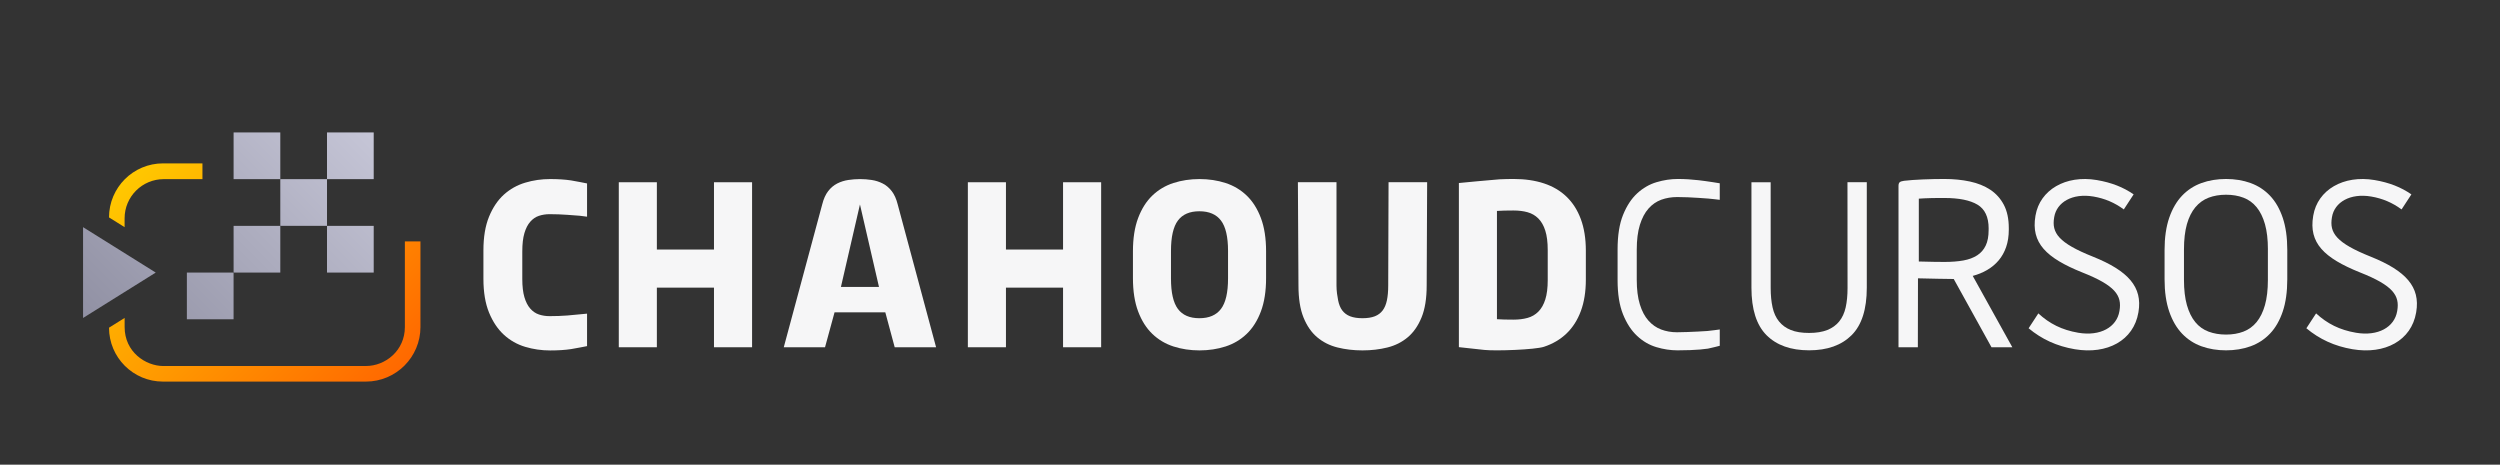 <?xml version="1.0" encoding="utf-8"?>
<!-- Generator: Adobe Illustrator 24.2.1, SVG Export Plug-In . SVG Version: 6.00 Build 0)  -->
<svg version="1.1" xmlns="http://www.w3.org/2000/svg" xmlns:xlink="http://www.w3.org/1999/xlink" x="0px" y="0px"
	 viewBox="0 0 964.06 179.18" style="enable-background:new 0 0 964.06 179.18;" xml:space="preserve">
<rect x="0" y="0" width="964.06" height="179.18" fill="#333333" stroke="none"/>
<style type="text/css">
	.st0{fill:#F6F6F6;}
	.st1{fill-rule:evenodd;clip-rule:evenodd;fill:#F6F6F7;}
	.st2{fill:#F6F6F7;}
	.st3{fill:url(#SVGID_1_);}
	.st4{fill:url(#SVGID_2_);}
	.st5{fill-rule:evenodd;clip-rule:evenodd;fill:url(#SVGID_3_);}
	.st6{fill-rule:evenodd;clip-rule:evenodd;fill:url(#SVGID_4_);}
	.st7{fill-rule:evenodd;clip-rule:evenodd;fill:url(#SVGID_5_);}
	.st8{fill-rule:evenodd;clip-rule:evenodd;fill:url(#SVGID_6_);}
	.st9{fill-rule:evenodd;clip-rule:evenodd;fill:url(#SVGID_7_);}
	.st10{fill-rule:evenodd;clip-rule:evenodd;fill:url(#SVGID_8_);}
	.st11{fill-rule:evenodd;clip-rule:evenodd;fill:url(#SVGID_9_);}
	.st12{fill:url(#SVGID_10_);}
	.st13{fill:url(#SVGID_11_);}
	.st14{fill-rule:evenodd;clip-rule:evenodd;fill:url(#SVGID_12_);}
	.st15{fill-rule:evenodd;clip-rule:evenodd;fill:url(#SVGID_13_);}
	.st16{fill-rule:evenodd;clip-rule:evenodd;fill:url(#SVGID_14_);}
	.st17{fill-rule:evenodd;clip-rule:evenodd;fill:url(#SVGID_15_);}
	.st18{fill-rule:evenodd;clip-rule:evenodd;fill:url(#SVGID_16_);}
	.st19{fill-rule:evenodd;clip-rule:evenodd;fill:url(#SVGID_17_);}
	.st20{fill-rule:evenodd;clip-rule:evenodd;fill:url(#SVGID_18_);}
	.st21{fill:url(#SVGID_19_);}
	.st22{fill:url(#SVGID_20_);}
	.st23{fill-rule:evenodd;clip-rule:evenodd;fill:url(#SVGID_21_);}
	.st24{fill-rule:evenodd;clip-rule:evenodd;fill:url(#SVGID_22_);}
	.st25{fill-rule:evenodd;clip-rule:evenodd;fill:url(#SVGID_23_);}
	.st26{fill-rule:evenodd;clip-rule:evenodd;fill:url(#SVGID_24_);}
	.st27{fill-rule:evenodd;clip-rule:evenodd;fill:url(#SVGID_25_);}
	.st28{fill-rule:evenodd;clip-rule:evenodd;fill:url(#SVGID_26_);}
	.st29{fill-rule:evenodd;clip-rule:evenodd;fill:url(#SVGID_27_);}
	.st30{fill:#06080F;}
	.st31{fill:url(#SVGID_28_);}
	.st32{fill:url(#SVGID_29_);}
	.st33{fill-rule:evenodd;clip-rule:evenodd;fill:url(#SVGID_30_);}
	.st34{fill-rule:evenodd;clip-rule:evenodd;fill:url(#SVGID_31_);}
	.st35{fill-rule:evenodd;clip-rule:evenodd;fill:url(#SVGID_32_);}
	.st36{fill-rule:evenodd;clip-rule:evenodd;fill:url(#SVGID_33_);}
	.st37{fill-rule:evenodd;clip-rule:evenodd;fill:url(#SVGID_34_);}
	.st38{fill-rule:evenodd;clip-rule:evenodd;fill:url(#SVGID_35_);}
	.st39{fill-rule:evenodd;clip-rule:evenodd;fill:url(#SVGID_36_);}
	.st40{fill:url(#SVGID_37_);}
	.st41{fill:url(#SVGID_38_);}
	.st42{fill-rule:evenodd;clip-rule:evenodd;fill:url(#SVGID_39_);}
	.st43{fill-rule:evenodd;clip-rule:evenodd;fill:url(#SVGID_40_);}
	.st44{fill-rule:evenodd;clip-rule:evenodd;fill:url(#SVGID_41_);}
	.st45{fill-rule:evenodd;clip-rule:evenodd;fill:url(#SVGID_42_);}
	.st46{fill-rule:evenodd;clip-rule:evenodd;fill:url(#SVGID_43_);}
	.st47{fill-rule:evenodd;clip-rule:evenodd;fill:url(#SVGID_44_);}
	.st48{fill-rule:evenodd;clip-rule:evenodd;fill:url(#SVGID_45_);}
	.st49{fill:url(#SVGID_46_);}
	.st50{fill:url(#SVGID_47_);}
	.st51{fill-rule:evenodd;clip-rule:evenodd;fill:url(#SVGID_48_);}
	.st52{fill-rule:evenodd;clip-rule:evenodd;fill:url(#SVGID_49_);}
	.st53{fill-rule:evenodd;clip-rule:evenodd;fill:url(#SVGID_50_);}
	.st54{fill-rule:evenodd;clip-rule:evenodd;fill:url(#SVGID_51_);}
	.st55{fill-rule:evenodd;clip-rule:evenodd;fill:url(#SVGID_52_);}
	.st56{fill-rule:evenodd;clip-rule:evenodd;fill:url(#SVGID_53_);}
	.st57{fill-rule:evenodd;clip-rule:evenodd;fill:url(#SVGID_54_);}
	.st58{fill-rule:evenodd;clip-rule:evenodd;fill:#1B1B28;}
	.st59{fill:#1B1B28;}
	.st60{fill:url(#SVGID_55_);}
	.st61{fill:url(#SVGID_56_);}
	.st62{fill-rule:evenodd;clip-rule:evenodd;fill:url(#SVGID_57_);}
	.st63{fill-rule:evenodd;clip-rule:evenodd;fill:url(#SVGID_58_);}
	.st64{fill-rule:evenodd;clip-rule:evenodd;fill:url(#SVGID_59_);}
	.st65{fill-rule:evenodd;clip-rule:evenodd;fill:url(#SVGID_60_);}
	.st66{fill-rule:evenodd;clip-rule:evenodd;fill:url(#SVGID_61_);}
	.st67{fill-rule:evenodd;clip-rule:evenodd;fill:url(#SVGID_62_);}
	.st68{fill-rule:evenodd;clip-rule:evenodd;fill:url(#SVGID_63_);}
	.st69{fill:url(#SVGID_64_);}
	.st70{fill:url(#SVGID_65_);}
	.st71{fill-rule:evenodd;clip-rule:evenodd;fill:url(#SVGID_66_);}
	.st72{fill-rule:evenodd;clip-rule:evenodd;fill:url(#SVGID_67_);}
	.st73{fill-rule:evenodd;clip-rule:evenodd;fill:url(#SVGID_68_);}
	.st74{fill-rule:evenodd;clip-rule:evenodd;fill:url(#SVGID_69_);}
	.st75{fill-rule:evenodd;clip-rule:evenodd;fill:url(#SVGID_70_);}
	.st76{fill-rule:evenodd;clip-rule:evenodd;fill:url(#SVGID_71_);}
	.st77{fill-rule:evenodd;clip-rule:evenodd;fill:url(#SVGID_72_);}
	.st78{fill:url(#SVGID_73_);}
	.st79{fill:url(#SVGID_74_);}
	.st80{fill-rule:evenodd;clip-rule:evenodd;fill:url(#SVGID_75_);}
	.st81{fill-rule:evenodd;clip-rule:evenodd;fill:url(#SVGID_76_);}
	.st82{fill-rule:evenodd;clip-rule:evenodd;fill:url(#SVGID_77_);}
	.st83{fill-rule:evenodd;clip-rule:evenodd;fill:url(#SVGID_78_);}
	.st84{fill-rule:evenodd;clip-rule:evenodd;fill:url(#SVGID_79_);}
	.st85{fill-rule:evenodd;clip-rule:evenodd;fill:url(#SVGID_80_);}
	.st86{fill-rule:evenodd;clip-rule:evenodd;fill:url(#SVGID_81_);}
	.st87{fill:url(#SVGID_82_);}
	.st88{fill:url(#SVGID_83_);}
	.st89{fill-rule:evenodd;clip-rule:evenodd;fill:url(#SVGID_84_);}
	.st90{fill-rule:evenodd;clip-rule:evenodd;fill:url(#SVGID_85_);}
	.st91{fill-rule:evenodd;clip-rule:evenodd;fill:url(#SVGID_86_);}
	.st92{fill-rule:evenodd;clip-rule:evenodd;fill:url(#SVGID_87_);}
	.st93{fill-rule:evenodd;clip-rule:evenodd;fill:url(#SVGID_88_);}
	.st94{fill-rule:evenodd;clip-rule:evenodd;fill:url(#SVGID_89_);}
	.st95{fill-rule:evenodd;clip-rule:evenodd;fill:url(#SVGID_90_);}
	.st96{fill:url(#SVGID_91_);}
	.st97{fill:url(#SVGID_92_);}
	.st98{fill-rule:evenodd;clip-rule:evenodd;fill:url(#SVGID_93_);}
	.st99{fill-rule:evenodd;clip-rule:evenodd;fill:url(#SVGID_94_);}
	.st100{fill-rule:evenodd;clip-rule:evenodd;fill:url(#SVGID_95_);}
	.st101{fill-rule:evenodd;clip-rule:evenodd;fill:url(#SVGID_96_);}
	.st102{fill-rule:evenodd;clip-rule:evenodd;fill:url(#SVGID_97_);}
	.st103{fill-rule:evenodd;clip-rule:evenodd;fill:url(#SVGID_98_);}
	.st104{fill-rule:evenodd;clip-rule:evenodd;fill:url(#SVGID_99_);}
	.st105{fill:url(#SVGID_100_);}
	.st106{fill:url(#SVGID_101_);}
	.st107{fill-rule:evenodd;clip-rule:evenodd;fill:url(#SVGID_102_);}
	.st108{fill-rule:evenodd;clip-rule:evenodd;fill:url(#SVGID_103_);}
	.st109{fill-rule:evenodd;clip-rule:evenodd;fill:url(#SVGID_104_);}
	.st110{fill-rule:evenodd;clip-rule:evenodd;fill:url(#SVGID_105_);}
	.st111{fill-rule:evenodd;clip-rule:evenodd;fill:url(#SVGID_106_);}
	.st112{fill-rule:evenodd;clip-rule:evenodd;fill:url(#SVGID_107_);}
	.st113{fill-rule:evenodd;clip-rule:evenodd;fill:url(#SVGID_108_);}
	.st114{fill:url(#SVGID_109_);}
	.st115{fill:url(#SVGID_110_);}
	.st116{fill-rule:evenodd;clip-rule:evenodd;fill:url(#SVGID_111_);}
	.st117{fill-rule:evenodd;clip-rule:evenodd;fill:url(#SVGID_112_);}
	.st118{fill-rule:evenodd;clip-rule:evenodd;fill:url(#SVGID_113_);}
	.st119{fill-rule:evenodd;clip-rule:evenodd;fill:url(#SVGID_114_);}
	.st120{fill-rule:evenodd;clip-rule:evenodd;fill:url(#SVGID_115_);}
	.st121{fill-rule:evenodd;clip-rule:evenodd;fill:url(#SVGID_116_);}
	.st122{fill-rule:evenodd;clip-rule:evenodd;fill:url(#SVGID_117_);}
	.st123{fill:url(#SVGID_118_);}
	.st124{fill:url(#SVGID_119_);}
	.st125{fill-rule:evenodd;clip-rule:evenodd;fill:url(#SVGID_120_);}
	.st126{fill-rule:evenodd;clip-rule:evenodd;fill:url(#SVGID_121_);}
	.st127{fill-rule:evenodd;clip-rule:evenodd;fill:url(#SVGID_122_);}
	.st128{fill-rule:evenodd;clip-rule:evenodd;fill:url(#SVGID_123_);}
	.st129{fill-rule:evenodd;clip-rule:evenodd;fill:url(#SVGID_124_);}
	.st130{fill-rule:evenodd;clip-rule:evenodd;fill:url(#SVGID_125_);}
	.st131{fill-rule:evenodd;clip-rule:evenodd;fill:url(#SVGID_126_);}
	.st132{fill:url(#SVGID_127_);}
	.st133{fill:url(#SVGID_128_);}
	.st134{fill-rule:evenodd;clip-rule:evenodd;fill:url(#SVGID_129_);}
	.st135{fill-rule:evenodd;clip-rule:evenodd;fill:url(#SVGID_130_);}
	.st136{fill-rule:evenodd;clip-rule:evenodd;fill:url(#SVGID_131_);}
	.st137{fill-rule:evenodd;clip-rule:evenodd;fill:url(#SVGID_132_);}
	.st138{fill-rule:evenodd;clip-rule:evenodd;fill:url(#SVGID_133_);}
	.st139{fill-rule:evenodd;clip-rule:evenodd;fill:url(#SVGID_134_);}
	.st140{fill-rule:evenodd;clip-rule:evenodd;fill:url(#SVGID_135_);}
	.st141{fill:url(#SVGID_136_);}
	.st142{fill:url(#SVGID_137_);}
	.st143{fill-rule:evenodd;clip-rule:evenodd;fill:url(#SVGID_138_);}
	.st144{fill-rule:evenodd;clip-rule:evenodd;fill:url(#SVGID_139_);}
	.st145{fill-rule:evenodd;clip-rule:evenodd;fill:url(#SVGID_140_);}
	.st146{fill-rule:evenodd;clip-rule:evenodd;fill:url(#SVGID_141_);}
	.st147{fill-rule:evenodd;clip-rule:evenodd;fill:url(#SVGID_142_);}
	.st148{fill-rule:evenodd;clip-rule:evenodd;fill:url(#SVGID_143_);}
	.st149{fill-rule:evenodd;clip-rule:evenodd;fill:url(#SVGID_144_);}
	.st150{fill:url(#SVGID_145_);}
	.st151{fill:url(#SVGID_146_);}
	.st152{fill-rule:evenodd;clip-rule:evenodd;fill:url(#SVGID_147_);}
	.st153{fill-rule:evenodd;clip-rule:evenodd;fill:url(#SVGID_148_);}
	.st154{fill-rule:evenodd;clip-rule:evenodd;fill:url(#SVGID_149_);}
	.st155{fill-rule:evenodd;clip-rule:evenodd;fill:url(#SVGID_150_);}
	.st156{fill-rule:evenodd;clip-rule:evenodd;fill:url(#SVGID_151_);}
	.st157{fill-rule:evenodd;clip-rule:evenodd;fill:url(#SVGID_152_);}
	.st158{fill-rule:evenodd;clip-rule:evenodd;fill:url(#SVGID_153_);}
	.st159{fill:url(#SVGID_154_);}
	.st160{fill:url(#SVGID_155_);}
	.st161{fill-rule:evenodd;clip-rule:evenodd;fill:url(#SVGID_156_);}
	.st162{fill-rule:evenodd;clip-rule:evenodd;fill:url(#SVGID_157_);}
	.st163{fill-rule:evenodd;clip-rule:evenodd;fill:url(#SVGID_158_);}
	.st164{fill-rule:evenodd;clip-rule:evenodd;fill:url(#SVGID_159_);}
	.st165{fill-rule:evenodd;clip-rule:evenodd;fill:url(#SVGID_160_);}
	.st166{fill-rule:evenodd;clip-rule:evenodd;fill:url(#SVGID_161_);}
	.st167{fill-rule:evenodd;clip-rule:evenodd;fill:url(#SVGID_162_);}
	.st168{display:none;}
	.st169{display:inline;fill:#C7C7D8;}
</style>
<g id="Artwork">
	<g>
		<g>
			<path class="st1" d="M220.21,69.57c-2.32-0.35-5.01-0.52-8.08-0.52c-3.3,0-6.5,0.46-9.6,1.39c-3.1,0.93-5.83,2.46-8.21,4.6
				c-2.37,2.14-4.28,4.98-5.73,8.51c-1.45,3.53-2.17,7.87-2.17,13.03v10.94c0,5.15,0.72,9.49,2.17,13.03
				c1.45,3.53,3.36,6.38,5.73,8.55c2.37,2.17,5.11,3.72,8.21,4.65c3.1,0.93,6.3,1.39,9.6,1.39c3.07,0,5.76-0.17,8.08-0.52
				c1.54-0.23,6.17-1.15,6.17-1.15v-12.52c0,0-5.7,0.56-7.6,0.71c-2.18,0.17-4.46,0.25-6.84,0.25c-1.47,0-2.84-0.21-4.12-0.64
				c-1.27-0.42-2.39-1.19-3.35-2.29c-0.96-1.09-1.71-2.56-2.25-4.4c-0.54-1.84-0.81-4.16-0.81-6.99V96.91
				c0-2.83,0.27-5.15,0.81-6.99c0.54-1.84,1.29-3.31,2.25-4.4c0.96-1.1,2.08-1.87,3.35-2.29c1.27-0.42,2.65-0.64,4.12-0.64
				c2.38,0,4.66,0.09,6.84,0.25c1.8,0.14,3.37,0.26,4.81,0.36v0l2.79,0.36V70.74C226.38,70.74,221.75,69.8,220.21,69.57z"/>
			<polygon class="st1" points="275.33,70.28 275.33,96.23 253.3,96.23 253.3,70.28 238.62,70.28 238.62,133.91 253.3,133.91 
				253.3,110.92 275.33,110.92 275.33,133.91 290.02,133.91 290.02,70.28 			"/>
			<polygon class="st1" points="409.94,70.28 409.94,96.23 387.92,96.23 387.92,70.28 373.23,70.28 373.23,133.91 387.92,133.91 
				387.92,110.92 409.94,110.92 409.94,133.91 424.63,133.91 424.63,70.28 			"/>
			<path class="st1" d="M535.46,70.28l-0.13,39.83c0,2.2-0.17,4.1-0.5,5.69c-0.34,1.59-0.88,2.9-1.64,3.91
				c-0.76,1.01-1.77,1.77-3.03,2.26c-1.26,0.49-2.85,0.74-4.76,0.74c-1.91,0-3.49-0.25-4.76-0.74c-1.26-0.49-2.27-1.25-3.03-2.26
				c-0.76-1.01-1.29-2.32-1.6-3.91c-0.31-1.59-0.63-3.53-0.63-5.73l0-39.8H500.5l0.22,39.83c0,4.98,0.64,9.08,1.93,12.29
				c1.29,3.22,3.04,5.76,5.27,7.65c2.23,1.88,4.84,3.2,7.84,3.95c3,0.75,6.21,1.13,9.64,1.13c3.43,0,6.64-0.38,9.64-1.13
				c3-0.75,5.61-2.07,7.84-3.95c2.23-1.88,4-4.43,5.31-7.65c1.31-3.21,1.97-7.31,1.97-12.29l0.18-39.83H535.46z"/>
			<path class="st1" d="M609.61,84.51c-1.28-3.46-3.11-6.34-5.5-8.64c-2.38-2.3-5.29-4.01-8.73-5.15c-3.43-1.13-7.33-1.7-11.69-1.7
				c-1.8,0-3.62,0.04-5.45,0.13c-1.83,0.09-15.66,1.43-15.66,1.43v2.81l0,0v0l0,60.48c0,0,8.13,0.89,9.79,1.07
				c4.51,0.47,19.59-0.08,23.02-1.21c3.43-1.13,6.34-2.85,8.73-5.15c2.38-2.3,4.22-5.18,5.5-8.64c1.28-3.46,1.92-7.49,1.92-12.08
				V96.59C611.53,91.99,610.89,87.97,609.61,84.51z M596.84,107.98c0,3.04-0.31,5.54-0.94,7.51c-0.63,1.97-1.52,3.53-2.68,4.69
				c-1.16,1.16-2.55,1.97-4.16,2.41c-1.61,0.45-3.43,0.67-5.45,0.67c-1.13,0-2.31-0.01-3.53-0.04c-1.22-0.03-2.16-0.07-2.82-0.13
				V81.34c0.66-0.06,1.59-0.1,2.82-0.13c1.22-0.03,2.4-0.04,3.53-0.04c2.03,0,3.84,0.22,5.45,0.67c1.61,0.45,3,1.25,4.16,2.41
				c1.16,1.16,2.06,2.73,2.68,4.69c0.63,1.97,0.94,4.47,0.94,7.51V107.98z"/>
			<path class="st2" d="M486.23,84.07c-1.33-3.53-3.14-6.41-5.46-8.64c-2.32-2.23-5.04-3.85-8.15-4.86
				c-3.13-1.01-6.47-1.52-10.06-1.52c-3.59,0-6.93,0.51-10.06,1.52c-3.11,1.01-5.83,2.63-8.15,4.86c-2.32,2.23-4.12,5.11-5.46,8.64
				c-1.33,3.53-2,7.82-2,12.85v10.33c0,5.04,0.67,9.32,2,12.85c1.33,3.53,3.14,6.41,5.46,8.64c2.32,2.23,5.04,3.85,8.15,4.86
				c3.13,1.01,6.47,1.52,10.06,1.52c3.59,0,6.93-0.51,10.06-1.52c3.11-1.01,5.83-2.63,8.15-4.86c2.32-2.23,4.13-5.11,5.46-8.64
				c1.33-3.53,2-7.82,2-12.85V96.92C488.23,91.89,487.56,87.6,486.23,84.07z M473.56,107.42c0,5.42-0.91,9.32-2.72,11.71
				c-1.81,2.39-4.59,3.58-8.33,3.58c-3.74,0-6.5-1.19-8.28-3.58c-1.78-2.39-2.67-6.29-2.67-11.71V96.76c0-5.42,0.89-9.32,2.67-11.71
				c1.78-2.39,4.54-3.58,8.28-3.58c3.74,0,6.52,1.19,8.33,3.58c1.81,2.39,2.72,6.29,2.72,11.71V107.42z"/>
			<path class="st2" d="M346.17,78.81c-0.53-2.11-1.29-3.81-2.29-5.1c-1-1.29-2.15-2.27-3.47-2.94c-1.32-0.67-2.72-1.13-4.22-1.36
				c-1.49-0.23-3-0.35-4.53-0.35c-1.52,0-3.05,0.12-4.57,0.35c-1.52,0.23-2.94,0.69-4.26,1.36c-1.32,0.67-2.48,1.66-3.47,2.94
				c-1,1.29-1.76,2.99-2.29,5.1l-14.83,55.1h15.91l3.67-13.46l19.58,0l3.62,13.46h15.96L346.17,78.81z M324.28,110.66l7.34-31.82
				l7.34,31.82H324.28z"/>
			<path class="st2" d="M658.61,134.44c-0.93,0.14-1.96,0.26-3.06,0.35c-1.11,0.09-2.36,0.16-3.76,0.22
				c-1.4,0.06-3.04,0.09-4.9,0.09c-2.69,0-5.4-0.41-8.14-1.23c-2.75-0.82-5.23-2.26-7.44-4.33c-2.22-2.07-4.03-4.84-5.43-8.32
				c-1.4-3.47-2.1-7.86-2.1-13.17V96.19c0-5.39,0.7-9.84,2.11-13.32c1.41-3.49,3.22-6.26,5.45-8.31c2.23-2.05,4.72-3.49,7.48-4.31
				c2.75-0.82,5.48-1.23,8.18-1.23c2.81,0,5.49,0.19,8.05,0.48c3.49,0.4,8.13,1.18,8.13,1.18v6.38c0,0-3.18-0.39-4.35-0.48
				c-1.17-0.09-2.42-0.18-3.77-0.27c-1.35-0.09-2.74-0.17-4.17-0.23c-1.43-0.06-2.81-0.09-4.12-0.09c-2.21,0-4.26,0.35-6.14,1.03
				c-1.88,0.69-3.53,1.82-4.93,3.41c-1.41,1.59-2.51,3.68-3.32,6.28c-0.81,2.6-1.21,5.82-1.21,9.64v11.54c0,3.74,0.4,6.91,1.2,9.5
				c0.8,2.59,1.9,4.67,3.3,6.24c1.4,1.58,3.03,2.72,4.9,3.43c1.87,0.71,3.91,1.07,6.11,1.07c1.25,0,2.57-0.03,3.97-0.09
				c1.4-0.06,2.76-0.12,4.1-0.18c1.34-0.06,2.57-0.13,3.7-0.22c1.13-0.09,4.73-0.59,4.73-0.59v6.29
				C663.16,133.34,659.54,134.3,658.61,134.44z"/>
			<path class="st2" d="M714.02,129.26c-3.91,3.89-9.37,5.83-16.38,5.83c-7.06,0-12.54-1.95-16.42-5.83
				c-3.88-3.89-5.82-9.98-5.82-18.28V70.28h7.41l0.01,40.77c0,2.79,0.24,5.28,0.72,7.45c0.48,2.18,1.31,4,2.49,5.45
				c1.17,1.45,2.69,2.56,4.56,3.31c1.87,0.76,4.22,1.13,7.05,1.13c2.77,0,5.11-0.38,7-1.13c1.9-0.75,3.43-1.86,4.61-3.31
				c1.18-1.45,2-3.26,2.49-5.41c0.48-2.15,0.72-4.65,0.72-7.5l-0.03-40.77h7.45v40.71C719.88,119.28,717.92,125.38,714.02,129.26z"
				/>
			<path class="st2" d="M776,133.91h-8.03l-14.56-26.32c0,0-11.43-0.15-13.79-0.26l-0.05,26.59h-7.46V71.66
				c0-0.65,0.15-1.1,0.44-1.37c0.29-0.27,0.86-0.46,1.68-0.57c0.94-0.12,2.05-0.22,3.32-0.31c1.27-0.09,2.6-0.16,3.99-0.22
				c1.39-0.06,2.79-0.1,4.21-0.13c1.42-0.03,2.78-0.04,4.08-0.04c3.48,0,6.75,0.32,9.79,0.97c3.04,0.65,5.67,1.71,7.88,3.17
				c2.21,1.47,3.96,3.41,5.23,5.82c1.27,2.41,1.91,5.41,1.91,8.99v0.62c0,2.47-0.34,4.69-1.02,6.65c-0.68,1.97-1.64,3.69-2.88,5.16
				c-1.24,1.47-2.72,2.7-4.43,3.7c-1.71,1-3.58,1.76-5.58,2.29L776,133.91z M766.87,88.12c0-4.42-1.44-7.49-4.31-9.2
				c-2.87-1.71-7.12-2.57-12.74-2.57c-0.72,0-1.52,0-2.42,0c-0.9,0-1.81,0.01-2.74,0.04c-0.93,0.03-1.81,0.06-2.65,0.09
				c-0.84,0.03-1.53,0.07-2.07,0.13v24.23c1.98,0.06,3.86,0.1,5.66,0.13c1.79,0.03,3.2,0.04,4.22,0.04c2.75,0,5.19-0.19,7.31-0.57
				c2.12-0.38,3.9-1.05,5.34-1.99c1.44-0.94,2.53-2.2,3.27-3.76c0.75-1.56,1.12-3.55,1.12-5.97V88.12z"/>
			<path class="st2" d="M882.03,107.69c0,4.83-0.58,8.98-1.75,12.44c-1.17,3.46-2.8,6.3-4.9,8.51c-2.1,2.21-4.59,3.84-7.48,4.89
				c-2.89,1.05-6.05,1.57-9.49,1.57c-3.44,0-6.6-0.52-9.49-1.57c-2.89-1.05-5.38-2.68-7.48-4.89c-2.1-2.21-3.75-5.05-4.94-8.51
				s-1.79-7.61-1.79-12.44V96.43c0-4.83,0.6-8.98,1.79-12.44c1.19-3.46,2.84-6.3,4.94-8.51c2.1-2.21,4.59-3.84,7.48-4.89
				c2.89-1.05,6.05-1.57,9.49-1.57c3.44,0,6.6,0.52,9.49,1.57c2.89,1.05,5.38,2.68,7.48,4.89c2.1,2.21,3.73,5.05,4.9,8.51
				c1.17,3.46,1.75,7.61,1.75,12.44V107.69z M874.56,96.19c0-3.82-0.38-7.06-1.13-9.73c-0.76-2.67-1.83-4.85-3.22-6.55
				c-1.39-1.7-3.08-2.93-5.08-3.68c-1.99-0.76-4.23-1.14-6.71-1.14c-2.48,0-4.71,0.38-6.71,1.14c-1.99,0.76-3.7,1.99-5.12,3.68
				c-1.42,1.7-2.51,3.88-3.27,6.55c-0.75,2.67-1.13,5.91-1.13,9.73v11.73c0,3.82,0.38,7.06,1.13,9.73c0.76,2.67,1.83,4.85,3.22,6.55
				c1.39,1.7,3.1,2.92,5.12,3.68c2.03,0.76,4.28,1.14,6.75,1.14c2.48,0,4.72-0.38,6.71-1.14c1.99-0.76,3.69-1.99,5.08-3.68
				c1.39-1.7,2.46-3.88,3.22-6.55c0.75-2.67,1.13-5.91,1.13-9.73V96.19z"/>
			<path class="st2" d="M807.15,99c-13.36-5.32-16.03-9.2-15.02-15.14l0.03-0.18c0.96-5.67,6.95-9.28,15.14-7.89
				c4.28,0.73,8.12,2.33,11.69,4.97l3.79-5.8c-3.95-2.74-8.49-4.56-14.22-5.53c-11.97-2.03-21.94,3.78-23.62,13.68l-0.03,0.18
				c-1.76,10.35,4.11,16.16,18.07,21.77c12.76,5.04,15.34,8.9,14.35,14.75l-0.03,0.18c-1.05,6.21-7.4,9.76-15.86,8.33
				c-6.34-1.08-11.13-3.52-15.41-7.47l-3.75,5.74c5.05,4.21,10.85,6.9,17.8,8.08c12.51,2.12,22.7-3.37,24.53-14.17l0.03-0.18
				C826.28,110.67,820.67,104.44,807.15,99z"/>
			<path class="st2" d="M914.26,99c-13.36-5.32-16.03-9.2-15.02-15.14l0.03-0.18c0.96-5.67,6.95-9.28,15.14-7.89
				c4.28,0.73,8.12,2.33,11.69,4.97l3.79-5.8c-3.95-2.74-8.49-4.56-14.22-5.53c-11.97-2.03-21.94,3.78-23.62,13.68l-0.03,0.18
				c-1.76,10.35,4.11,16.16,18.07,21.77c12.76,5.04,15.34,8.9,14.35,14.75l-0.03,0.18c-1.05,6.21-7.4,9.76-15.86,8.33
				c-6.34-1.08-11.13-3.52-15.41-7.47l-3.75,5.74c5.05,4.21,10.85,6.9,17.8,8.08c12.51,2.12,22.7-3.37,24.53-14.17l0.03-0.18
				C933.39,110.67,927.78,104.44,914.26,99z"/>
		</g>
		<g>
			<g>
				<linearGradient id="SVGID_1_" gradientUnits="userSpaceOnUse" x1="48.034" y1="61.403" x2="144.154" y2="157.523">
					<stop  offset="0" style="stop-color:#FFCC00"/>
					<stop  offset="1" style="stop-color:#FF6600"/>
				</linearGradient>
				<path class="st3" d="M48.05,87.6l0-3.42c0-8.34,6.76-15.1,15.09-15.1h14.93V63H62.88c-11.51,0-20.84,9.33-20.84,20.84v0
					L48.05,87.6z"/>
				<linearGradient id="SVGID_2_" gradientUnits="userSpaceOnUse" x1="48.743" y1="60.694" x2="144.863" y2="156.814">
					<stop  offset="0" style="stop-color:#FFCC00"/>
					<stop  offset="1" style="stop-color:#FF6600"/>
				</linearGradient>
				<path class="st4" d="M156.13,93.1v33.03c0,9-7.45,15.01-15.02,15.01l-78.06,0.01c-6.94,0-14.99-5.45-14.99-15.02l0-3.53
					l-6.02,3.76v0c0,11.48,9.31,20.79,20.79,20.79h78.25c11.63,0,21.06-9.43,21.06-21.06V93.1H156.13z"/>
			</g>
			<g>
				<g>
					<linearGradient id="SVGID_3_" gradientUnits="userSpaceOnUse" x1="33.761" y1="125.397" x2="128.385" y2="30.773">
						<stop  offset="0" style="stop-color:#9090A3"/>
						<stop  offset="1" style="stop-color:#C7C7D8"/>
					</linearGradient>
					<rect x="90.08" y="51.07" class="st5" width="18.01" height="18.01"/>
					<linearGradient id="SVGID_4_" gradientUnits="userSpaceOnUse" x1="51.773" y1="143.409" x2="146.397" y2="48.785">
						<stop  offset="0" style="stop-color:#9090A3"/>
						<stop  offset="1" style="stop-color:#C7C7D8"/>
					</linearGradient>
					<rect x="126.1" y="51.07" class="st6" width="18.01" height="18.01"/>
					<linearGradient id="SVGID_5_" gradientUnits="userSpaceOnUse" x1="51.776" y1="143.412" x2="146.399" y2="48.788">
						<stop  offset="0" style="stop-color:#9090A3"/>
						<stop  offset="1" style="stop-color:#C7C7D8"/>
					</linearGradient>
					<rect x="90.08" y="87.1" class="st7" width="18.01" height="18.01"/>
					<linearGradient id="SVGID_6_" gradientUnits="userSpaceOnUse" x1="51.776" y1="143.412" x2="146.399" y2="48.788">
						<stop  offset="0" style="stop-color:#9090A3"/>
						<stop  offset="1" style="stop-color:#C7C7D8"/>
					</linearGradient>
					<rect x="72.06" y="105.11" class="st8" width="18.01" height="18.01"/>
					<linearGradient id="SVGID_7_" gradientUnits="userSpaceOnUse" x1="69.788" y1="161.424" x2="164.411" y2="66.8">
						<stop  offset="0" style="stop-color:#9090A3"/>
						<stop  offset="1" style="stop-color:#C7C7D8"/>
					</linearGradient>
					<rect x="126.1" y="87.1" class="st9" width="18.01" height="18.01"/>
					<linearGradient id="SVGID_8_" gradientUnits="userSpaceOnUse" x1="51.776" y1="143.412" x2="146.399" y2="48.788">
						<stop  offset="0" style="stop-color:#9090A3"/>
						<stop  offset="1" style="stop-color:#C7C7D8"/>
					</linearGradient>
					<rect x="108.09" y="69.08" class="st10" width="18.01" height="18.01"/>
					<linearGradient id="SVGID_9_" gradientUnits="userSpaceOnUse" x1="25.378" y1="117.015" x2="120.002" y2="22.391">
						<stop  offset="0" style="stop-color:#9090A3"/>
						<stop  offset="1" style="stop-color:#C7C7D8"/>
					</linearGradient>
					<polygon class="st11" points="32.03,87.6 32.03,122.62 60.05,105.11 					"/>
				</g>
			</g>
		</g>
	</g>
</g>
<g id="Margins" class="st168">
	<rect class="st169" width="32.03" height="32.03"/>
	<rect x="932.03" y="147.15" class="st169" width="32.03" height="32.03"/>
</g>
</svg>
